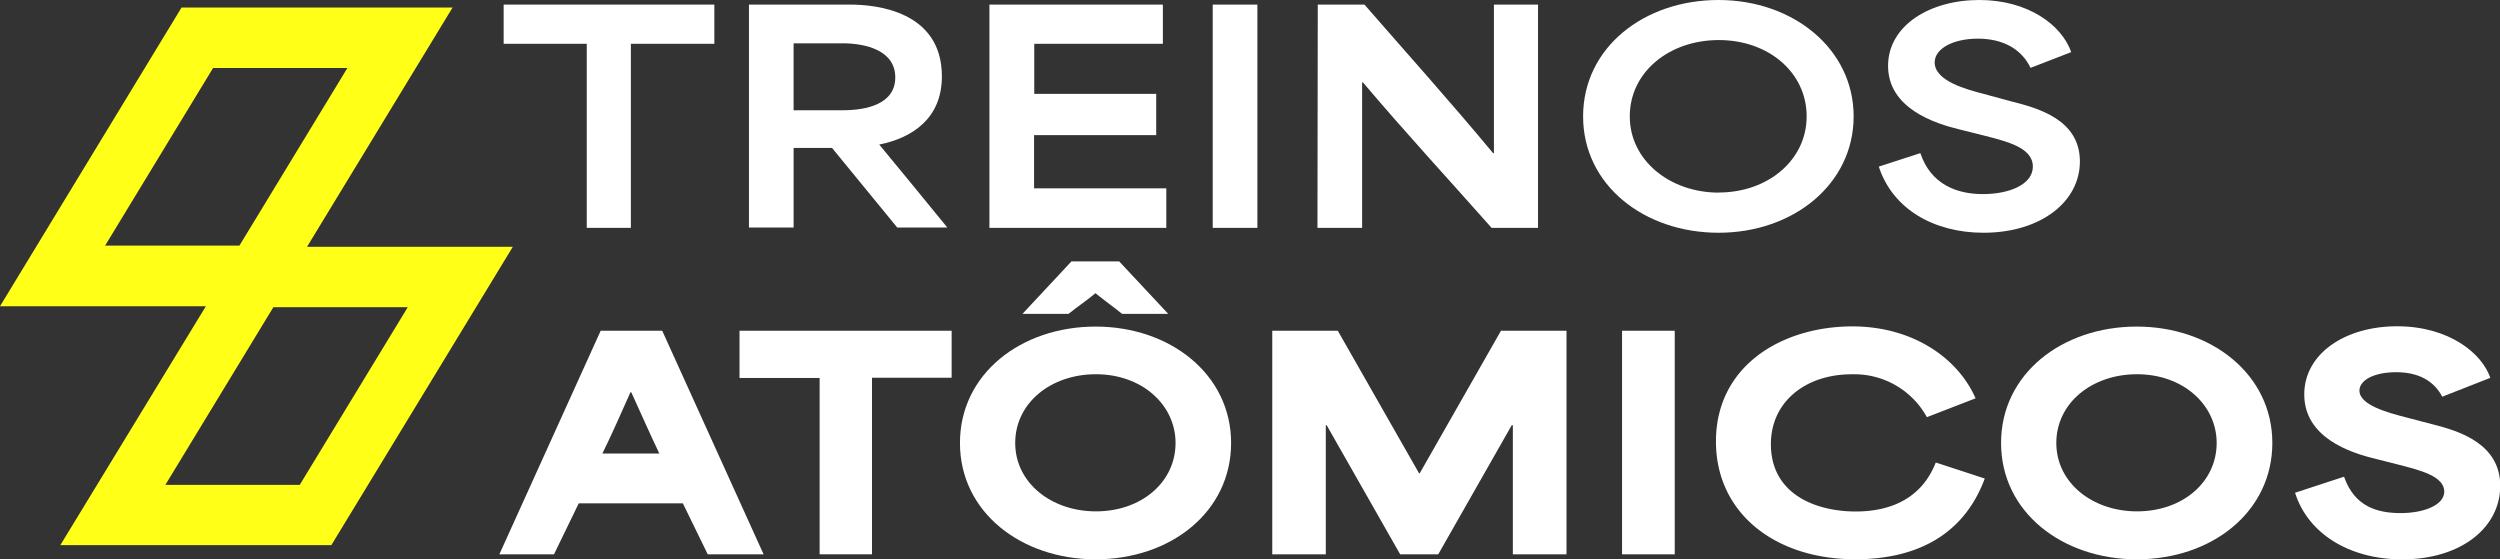<svg xmlns="http://www.w3.org/2000/svg" viewBox="0 0 408.17 91.29"><rect x="0" y="0" width="408.17" height="91.29" fill="#333333" stroke="none"/><defs><style>.cls-1{fill:#ffff17;}.cls-2{fill:#fff;}</style></defs><g id="Camada_2" data-name="Camada 2"><g id="Camada_1-2" data-name="Camada 1"><path class="cls-1" d="M50.13,40.29,73.89,1.23H29.64L0,50H33.61L9.85,89H54.1L83.73,40.29ZM34.79,11.1H56.72l-17.63,29H17.16ZM48.94,79.16H27l17.63-29H66.57Z"></path><path class="cls-2" d="M82.23,7.15V.75h34.4v6.4H103V37.2h-7.2V7.15Z"></path><path class="cls-2" d="M122.28.75h16.5c4.16,0,15,1,15,11.73,0,6.87-4.86,10.05-10.23,11.12v0c3.69,4.49,7.43,9,11.12,13.55h-8.18l-10.65-13h-6.27v13h-7.29ZM137.57,18c3.92,0,8.6-1,8.6-5.37s-4.77-5.56-8.6-5.56h-8V18Z"></path><path class="cls-2" d="M161.54.75h28.32v6.4h-21v8.18h19.91v6.73H168.83v8.69h21.59V37.2H161.54Z"></path><path class="cls-2" d="M198,.75h7.29V37.2H198Z"></path><path class="cls-2" d="M215.15.75h7.62c6.63,7.62,14.06,15.89,21,24.25h.14V.75h7.2V37.2h-7.58c-7-7.9-14-15.47-21-23.74h-.14V37.2h-7.29Z"></path><path class="cls-2" d="M258.47,19c0-11.21,9.91-19,22.11-19s22.06,8,22.06,19-9.77,19-22.06,19C268.47,38,258.47,30.24,258.47,19Zm22.16,12.43c8,0,14.34-5.28,14.34-12.43S288.76,6.54,280.63,6.54,266.09,11.78,266.09,19,272.68,31.45,280.63,31.45Z"></path><path class="cls-2" d="M306.75,27.2l6.78-2.2c1.73,5.15,6,6.69,10.23,6.69s8.14-1.54,8.14-4.49c0-3.13-4.3-4.11-7.9-5.05l-4-1c-4.16-1-11.74-3.46-11.74-10.42C308.29,4.16,315.07,0,323.16,0c7.94,0,13.46,4.07,15,8.51l-6.64,2.57c-1.4-2.95-4.34-4.77-8.6-4.77-4.06,0-7.05,1.64-7.05,3.88,0,3,5.09,4.39,8,5.14l4.49,1.22c4.21,1.07,11.22,2.89,11.22,9.81,0,6.59-6.4,11.64-15.75,11.64C315.82,38,309,34.17,306.75,27.2Z"></path><path class="cls-2" d="M98.07,54h10.05L124.67,90.5h-9.12l-4.06-8.32h-17L90.45,90.5H81.53Zm9.58,20.05c-1.54-3.22-3-6.54-4.58-10h-.14c-1.54,3.46-3,6.78-4.58,10Z"></path><path class="cls-2" d="M120.74,61.71V54h34.63v7.67h-13V90.5h-8.55V61.71Z"></path><path class="cls-2" d="M156.73,72.32c0-11.31,10-19,22.15-19S201,61.1,201,72.32s-9.81,19-22.15,19C166.73,91.29,156.73,83.63,156.73,72.32Zm22.2,11.17c7.43,0,13-4.77,13-11.17,0-6.22-5.47-11.22-13-11.22-7.39,0-13.18,4.72-13.18,11.22S171.64,83.49,178.93,83.49Zm-4-40.81h7.8l8,8.56h-7.53c-1.45-1.17-2.85-2.15-4.35-3.37-1.44,1.22-2.94,2.2-4.39,3.37h-7.52Z"></path><path class="cls-2" d="M207.72,54h10.7l13.27,23.28h.1L245.06,54h10.7V90.5H247V69.42h-.18c-4,7-8,14.07-12,21.08h-6.22c-4-7-8-14.07-12-21.08h-.14V90.5h-8.74Z"></path><path class="cls-2" d="M264.83,54h8.6V90.5h-8.6Z"></path><path class="cls-2" d="M280.16,72.08c0-12.43,10.84-18.79,22.29-18.79,9.49,0,17.06,4.86,20.1,11.74l-7.95,3.08a13.52,13.52,0,0,0-12.29-7c-7.52,0-13.18,4.49-13.18,11.4,0,8.28,7.48,11,13.84,11,6.07,0,10.89-2.39,13.08-8l8,2.62c-3.6,9.68-11.74,13.18-21.18,13.18C289.74,91.29,280.16,83.72,280.16,72.08Z"></path><path class="cls-2" d="M326.71,72.32c0-11.31,10-19,22.15-19S371,61.1,371,72.32s-9.82,19-22.16,19C336.71,91.29,326.71,83.63,326.71,72.32Zm22.2,11.17c7.43,0,13-4.77,13-11.17,0-6.22-5.47-11.22-13-11.22-7.39,0-13.18,4.72-13.18,11.22S341.62,83.49,348.91,83.49Z"></path><path class="cls-2" d="M374.71,80.45l8-2.62c1.73,5,5.61,5.94,9.25,5.94,3.79,0,7.11-1.31,7.11-3.51,0-2.52-4-3.5-7.29-4.35l-3.93-1c-4.21-1-11.64-3.5-11.64-10.51,0-6.64,6.64-11.13,15.15-11.13s13.88,4.44,15.23,8.42l-7.85,3.08c-1.31-2.52-3.79-4-7.52-4s-6,1.36-6,3c0,2.34,4.48,3.56,7.52,4.35l4.63,1.21c3.88,1,10.84,3,10.84,10,0,6.64-6.17,12-16.08,12C383.4,91.29,376.76,87,374.71,80.45Z"></path></g></g></svg>